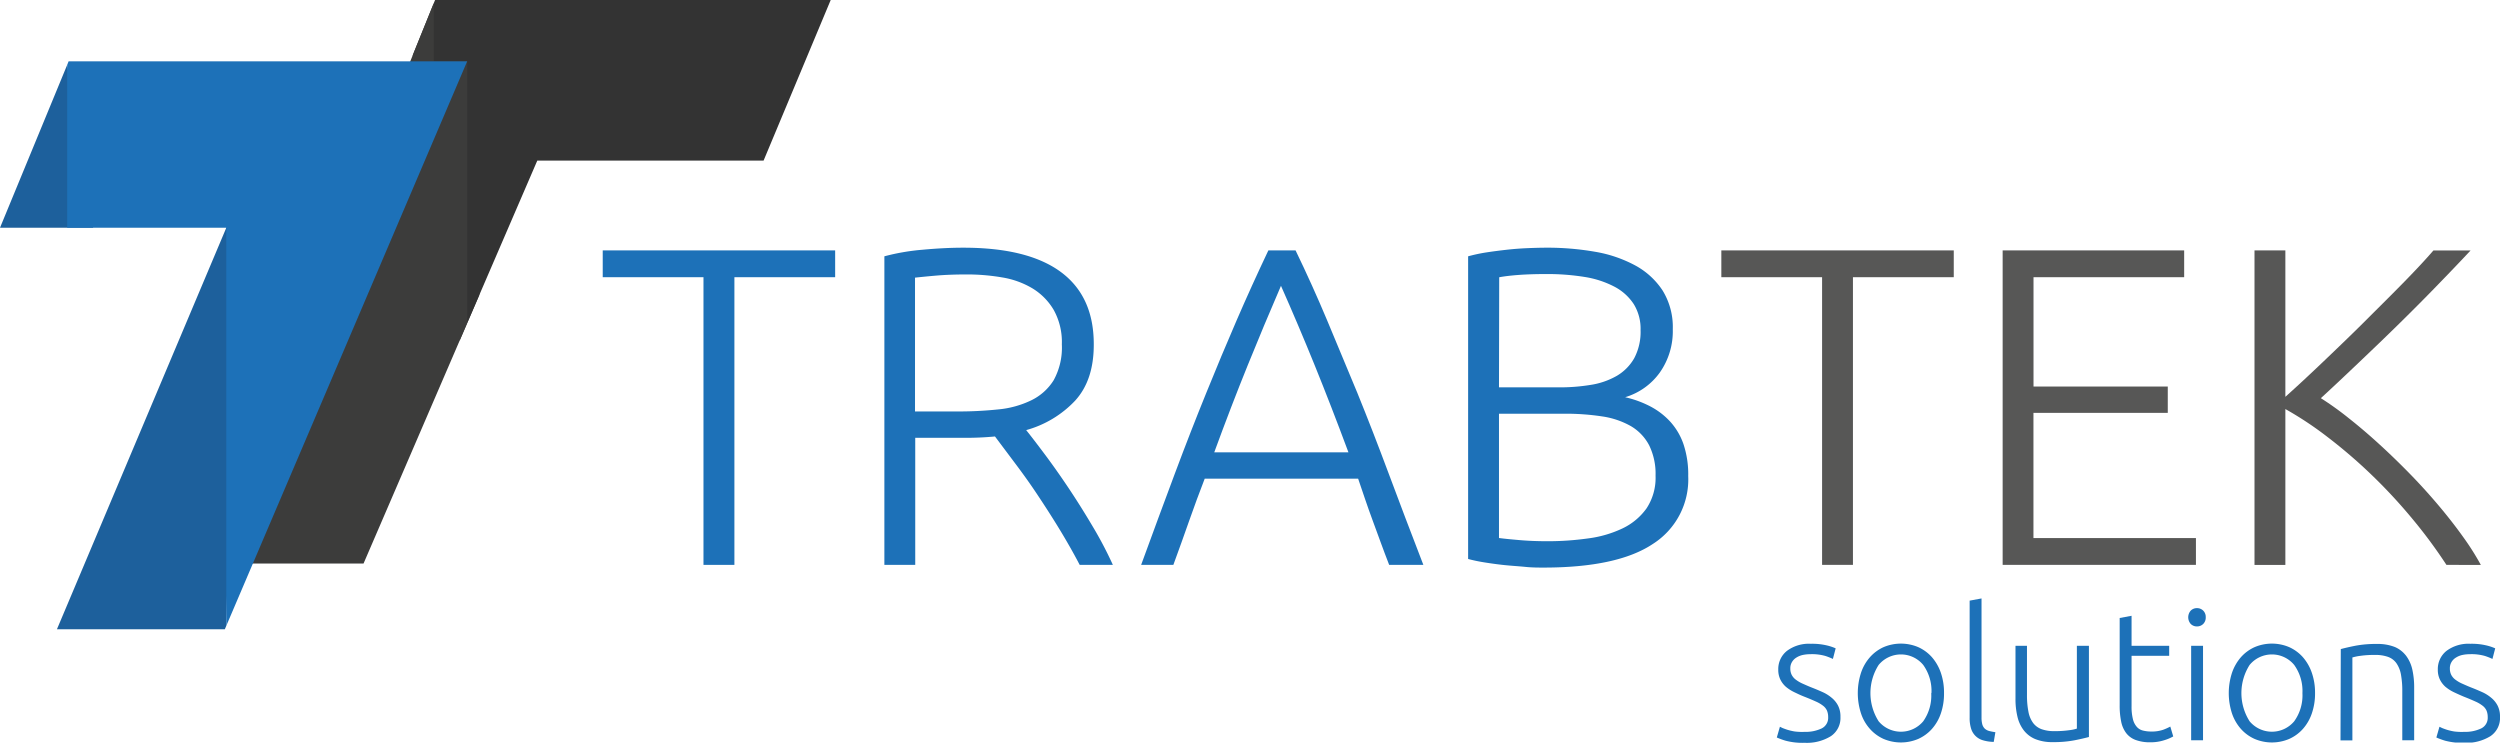 <svg id="Calque_2" data-name="Calque 2" xmlns="http://www.w3.org/2000/svg" viewBox="0 0 443.9 131.84"><polygon points="76.23 2.52 76.99 0.64 82.95 6.85 86.02 20.16 85.1 52.4 81.6 60.52 73.29 9.79 76.23 2.52" style="fill:#3c3c3b"/><polygon points="77.25 0 76.99 0.64 76.99 10.89 82.95 10.89 82.95 57.38 95.4 28.52 135.58 28.52 147.5 0 77.25 0" style="fill:#333"/><polygon points="76.99 10.89 76.99 0.64 36.81 100.06 64.55 100.06 76.99 71.2 82.95 57.38 82.95 10.89 76.99 10.89" style="fill:#3c3c3b"/><polygon points="10.11 111.73 39.92 111.73 40.18 111.12 41.96 36.23 10.11 111.73" style="fill:#1d609c"/><polygon points="0 40.44 16.54 40.44 11.93 11.52 0 40.44" style="fill:#1d609c"/><polygon points="40.18 111.12 82.95 10.89 12.18 10.89 11.93 11.52 11.93 40.44 40.18 40.44 40.18 111.12" style="fill:#1d71b8"/><path d="M2698.38,260.08v4.76h-17.89v51.08H2675V264.84h-17.89v-4.76Z" transform="translate(-2550.09 -215.62)" style="fill:#1d71b8"/><path d="M2744.3,276.84q0,6.29-3.3,9.91a18.81,18.81,0,0,1-8.7,5.24q1.29,1.61,3.34,4.35t4.23,6q2.18,3.27,4.27,6.81a68.71,68.71,0,0,1,3.55,6.77h-5.89c-1.12-2.15-2.35-4.3-3.66-6.45s-2.66-4.23-4-6.24-2.7-3.88-4-5.6l-3.38-4.51q-2.58.24-5.16.24h-9v22.56h-5.48V261.13a38.64,38.64,0,0,1,6.81-1.17q3.9-.36,7.21-.36,11.52,0,17.36,4.35T2744.3,276.84Zm-22.56-12.49c-2,0-3.83.07-5.36.2s-2.8.26-3.82.37v23.76h7.57a68,68,0,0,0,7.17-.36,17.12,17.12,0,0,0,5.88-1.61,9.63,9.63,0,0,0,4-3.58,12,12,0,0,0,1.45-6.37,11.7,11.7,0,0,0-1.45-6.12,11,11,0,0,0-3.79-3.83,15.28,15.28,0,0,0-5.35-1.93A36.52,36.52,0,0,0,2721.74,264.35Z" transform="translate(-2550.09 -215.62)" style="fill:#1d71b8"/><path d="M2796.75,315.92c-1.07-2.74-2-5.38-2.94-7.91s-1.75-5-2.57-7.4H2764c-.93,2.41-1.85,4.88-2.74,7.42s-1.83,5.16-2.83,7.89h-5.72q3.18-8.71,6-16.25t5.55-14.25q2.72-6.72,5.4-12.91t5.64-12.43h4.83q3,6.21,5.6,12.41t5.38,12.92q2.73,6.72,5.54,14.26t6.17,16.25Zm-19.21-49.55q-3,6.94-5.91,14.12t-5.94,15.45h23.83q-3.09-8.31-6-15.48T2777.54,266.37Z" transform="translate(-2550.09 -215.62)" style="fill:#1d71b8"/><path d="M2824.15,316.4c-.92,0-2,0-3.19-.12s-2.44-.19-3.7-.32-2.46-.3-3.59-.48-2.09-.39-2.9-.61V261.13a29.54,29.54,0,0,1,3.22-.69c1.19-.18,2.41-.34,3.67-.48s2.5-.23,3.71-.28,2.32-.08,3.34-.08a49.16,49.16,0,0,1,8.58.72,23.12,23.12,0,0,1,7.13,2.42,13.46,13.46,0,0,1,4.88,4.46,12.38,12.38,0,0,1,1.81,6.88,12.75,12.75,0,0,1-2.3,7.68,11.69,11.69,0,0,1-6.16,4.39,18.47,18.47,0,0,1,4.43,1.61,13,13,0,0,1,3.55,2.7,11.54,11.54,0,0,1,2.37,4,16.84,16.84,0,0,1,.85,5.69,13.57,13.57,0,0,1-6.29,12.06Q2837.27,316.4,2824.15,316.4Zm-7.9-32h10.64a33.94,33.94,0,0,0,5.64-.44,13.41,13.41,0,0,0,4.63-1.6,8.54,8.54,0,0,0,3.1-3.13,10,10,0,0,0,1.13-5,8.33,8.33,0,0,0-1.21-4.61,9.17,9.17,0,0,0-3.42-3.09,17.16,17.16,0,0,0-5.28-1.73,41.31,41.31,0,0,0-6.77-.52c-2,0-3.67.06-5,.16s-2.51.24-3.42.41Zm0,4.68v22.07c.81.11,2,.23,3.63.37s3.25.2,4.91.2a51.45,51.45,0,0,0,7.21-.49,20.19,20.19,0,0,0,6.17-1.78,11.1,11.1,0,0,0,4.27-3.55,9.84,9.84,0,0,0,1.61-5.82,11.5,11.5,0,0,0-1.13-5.38,8.56,8.56,0,0,0-3.22-3.4,14.56,14.56,0,0,0-5.12-1.74,43.08,43.08,0,0,0-6.73-.48Z" transform="translate(-2550.09 -215.62)" style="fill:#1d71b8"/><path d="M2897,260.08v4.76H2879.1v51.08h-5.48V264.84h-17.89v-4.76Z" transform="translate(-2550.09 -215.62)" style="fill:#575756"/><path d="M2905.68,315.92V260.08h32.23v4.76h-26.75v19.41H2935v4.68h-23.85v22.23H2940v4.76Z" transform="translate(-2550.09 -215.62)" style="fill:#575756"/><path d="M2984.48,315.92a88.06,88.06,0,0,0-6.16-8.31,93.33,93.33,0,0,0-7.21-7.75,90.77,90.77,0,0,0-7.7-6.61,61.74,61.74,0,0,0-7.53-5v27.68h-5.48V260.08h5.48v26q3.06-2.74,6.81-6.32c2.5-2.39,5-4.78,7.42-7.2s4.75-4.72,6.9-6.92,3.87-4.05,5.16-5.55h6.6q-2.34,2.51-5.64,5.91c-2.21,2.29-4.54,4.63-7,7.05s-4.93,4.78-7.38,7.11-4.63,4.39-6.57,6.16a54.09,54.09,0,0,1,5,3.59q2.7,2.13,5.48,4.68c1.85,1.69,3.68,3.47,5.48,5.32s3.49,3.73,5.07,5.61,3,3.71,4.27,5.49a46.65,46.65,0,0,1,3.11,4.92Z" transform="translate(-2550.09 -215.62)" style="fill:#575756"/><path d="M2870.52,345.57a6.62,6.62,0,0,0,3-.6,2.09,2.09,0,0,0,1.18-2,3,3,0,0,0-.21-1.17,2.27,2.27,0,0,0-.7-.87,5.92,5.92,0,0,0-1.28-.75c-.53-.24-1.18-.52-2-.84s-1.22-.53-1.79-.8a7.13,7.13,0,0,1-1.49-.94,4.16,4.16,0,0,1-1-1.28,3.89,3.89,0,0,1-.39-1.82,4.11,4.11,0,0,1,1.54-3.31,6.51,6.51,0,0,1,4.24-1.26,11.27,11.27,0,0,1,2.84.29,8.76,8.76,0,0,1,1.57.52l-.49,1.88a12,12,0,0,0-1.31-.52,8.56,8.56,0,0,0-2.71-.32,6.57,6.57,0,0,0-1.35.14,3.62,3.62,0,0,0-1.12.46,2.3,2.3,0,0,0-.77.78,2.09,2.09,0,0,0-.3,1.15,2.47,2.47,0,0,0,.26,1.17,2.51,2.51,0,0,0,.77.86,5.86,5.86,0,0,0,1.23.7c.49.22,1,.45,1.67.71s1.27.52,1.87.79a6.85,6.85,0,0,1,1.57,1,4.42,4.42,0,0,1,1.1,1.36,4.22,4.22,0,0,1,.43,2,3.88,3.88,0,0,1-1.71,3.44,8.1,8.1,0,0,1-4.65,1.17,11.67,11.67,0,0,1-3.38-.37,13.2,13.2,0,0,1-1.56-.57l.55-1.91.43.21c.21.09.5.2.87.32a10,10,0,0,0,1.32.31A10.16,10.16,0,0,0,2870.52,345.57Z" transform="translate(-2550.09 -215.62)" style="fill:#1d71b8"/><path d="M2895.27,338.69a10.79,10.79,0,0,1-.56,3.6,8,8,0,0,1-1.59,2.76,7.18,7.18,0,0,1-2.42,1.77,7.87,7.87,0,0,1-6.17,0,7.14,7.14,0,0,1-2.41-1.77,7.73,7.73,0,0,1-1.59-2.76,11.65,11.65,0,0,1,0-7.2,8,8,0,0,1,1.59-2.78,7.17,7.17,0,0,1,2.41-1.78,7.87,7.87,0,0,1,6.17,0,7.21,7.21,0,0,1,2.42,1.78,8.32,8.32,0,0,1,1.59,2.78A10.79,10.79,0,0,1,2895.27,338.69Zm-2.23,0a7.92,7.92,0,0,0-1.46-5,5.13,5.13,0,0,0-7.92,0,9.31,9.31,0,0,0,0,10,5.16,5.16,0,0,0,7.92,0A7.89,7.89,0,0,0,2893,338.69Z" transform="translate(-2550.09 -215.62)" style="fill:#1d71b8"/><path d="M2904.1,347.35a7.1,7.1,0,0,1-1.86-.27,3.08,3.08,0,0,1-2.15-2.05,6.21,6.21,0,0,1-.27-2V322.27l2.11-.39V343a4.63,4.63,0,0,0,.14,1.25,1.72,1.72,0,0,0,.44.75,1.91,1.91,0,0,0,.76.41,10.59,10.59,0,0,0,1.12.22Z" transform="translate(-2550.09 -215.62)" style="fill:#1d71b8"/><path d="M2921,346.48c-.63.17-1.47.37-2.53.58a19.56,19.56,0,0,1-3.9.33,7.89,7.89,0,0,1-3.15-.56,5,5,0,0,1-2-1.55,6.31,6.31,0,0,1-1.12-2.44,13.37,13.37,0,0,1-.34-3.14v-9.41H2910V339a15.08,15.08,0,0,0,.26,3,4.84,4.84,0,0,0,.84,2,3.28,3.28,0,0,0,1.51,1.1,6.52,6.52,0,0,0,2.26.34,17.77,17.77,0,0,0,2.59-.16,7,7,0,0,0,1.4-.29V330.29H2921Z" transform="translate(-2550.09 -215.62)" style="fill:#1d71b8"/><path d="M2928.57,330.29h6.68v1.78h-6.68V341a9.08,9.08,0,0,0,.24,2.31,3.2,3.2,0,0,0,.7,1.38,2.11,2.11,0,0,0,1.1.65,5.78,5.78,0,0,0,1.43.17,6.25,6.25,0,0,0,2.14-.31,11,11,0,0,0,1.27-.57l.52,1.75a7.71,7.71,0,0,1-1.59.67,7.85,7.85,0,0,1-2.47.37,7.29,7.29,0,0,1-2.61-.41,3.74,3.74,0,0,1-1.69-1.23,5,5,0,0,1-.89-2.06,13.81,13.81,0,0,1-.26-2.92V325.35l2.11-.39Z" transform="translate(-2550.09 -215.62)" style="fill:#1d71b8"/><path d="M2941.74,325.22a1.58,1.58,0,0,1-.45,1.19,1.56,1.56,0,0,1-1.11.44,1.53,1.53,0,0,1-1.1-.44,1.79,1.79,0,0,1,0-2.37,1.53,1.53,0,0,1,1.1-.44,1.56,1.56,0,0,1,1.11.44A1.57,1.57,0,0,1,2941.74,325.22Zm-.48,21.84h-2.11V330.29h2.11Z" transform="translate(-2550.09 -215.62)" style="fill:#1d71b8"/><path d="M2961.15,338.69a10.79,10.79,0,0,1-.57,3.6,8,8,0,0,1-1.59,2.76,7.18,7.18,0,0,1-2.42,1.77,7.84,7.84,0,0,1-6.16,0,7.18,7.18,0,0,1-2.42-1.77,8,8,0,0,1-1.59-2.76,11.65,11.65,0,0,1,0-7.2,8.32,8.32,0,0,1,1.59-2.78,7.21,7.21,0,0,1,2.42-1.78,7.84,7.84,0,0,1,6.16,0,7.21,7.21,0,0,1,2.42,1.78,8.32,8.32,0,0,1,1.59,2.78A10.79,10.79,0,0,1,2961.15,338.69Zm-2.24,0a7.92,7.92,0,0,0-1.46-5,5.13,5.13,0,0,0-7.92,0,9.31,9.31,0,0,0,0,10,5.16,5.16,0,0,0,7.92,0A7.89,7.89,0,0,0,2958.91,338.69Z" transform="translate(-2550.09 -215.62)" style="fill:#1d71b8"/><path d="M2965.72,330.87c.63-.17,1.47-.37,2.53-.58a19.56,19.56,0,0,1,3.9-.33,8.22,8.22,0,0,1,3.19.55,5,5,0,0,1,2,1.58,6.46,6.46,0,0,1,1.09,2.45,14.6,14.6,0,0,1,.32,3.15v9.37h-2.11v-8.69a16.11,16.11,0,0,0-.24-3,5.13,5.13,0,0,0-.81-2,3.11,3.11,0,0,0-1.5-1.12,6.69,6.69,0,0,0-2.32-.34,17.62,17.62,0,0,0-2.58.16,9.05,9.05,0,0,0-1.41.29v14.73h-2.11Z" transform="translate(-2550.09 -215.62)" style="fill:#1d71b8"/><path d="M2987.63,345.57a6.62,6.62,0,0,0,3-.6,2.09,2.09,0,0,0,1.18-2,3,3,0,0,0-.21-1.17,2.27,2.27,0,0,0-.7-.87,5.92,5.92,0,0,0-1.28-.75c-.53-.24-1.18-.52-2-.84-.63-.26-1.22-.53-1.79-.8a7.13,7.13,0,0,1-1.49-.94,4.16,4.16,0,0,1-1-1.28,3.89,3.89,0,0,1-.39-1.82,4.11,4.11,0,0,1,1.54-3.31,6.51,6.51,0,0,1,4.24-1.26,11.27,11.27,0,0,1,2.84.29,8.76,8.76,0,0,1,1.57.52l-.49,1.88a12,12,0,0,0-1.31-.52,8.56,8.56,0,0,0-2.71-.32,6.4,6.4,0,0,0-1.34.14,3.43,3.43,0,0,0-1.12.46,2.24,2.24,0,0,0-.78.78,2.09,2.09,0,0,0-.3,1.15,2.47,2.47,0,0,0,.26,1.17,2.51,2.51,0,0,0,.77.86,5.86,5.86,0,0,0,1.23.7c.49.22,1,.45,1.67.71s1.27.52,1.87.79a6.85,6.85,0,0,1,1.57,1,4.42,4.42,0,0,1,1.1,1.36,4.22,4.22,0,0,1,.43,2,3.88,3.88,0,0,1-1.71,3.44,8.1,8.1,0,0,1-4.65,1.17,11.67,11.67,0,0,1-3.38-.37,13.2,13.2,0,0,1-1.56-.57l.55-1.91.43.21c.21.09.5.2.87.32a10,10,0,0,0,1.32.31A10.16,10.16,0,0,0,2987.63,345.57Z" transform="translate(-2550.09 -215.62)" style="fill:#1d71b8"/></svg>